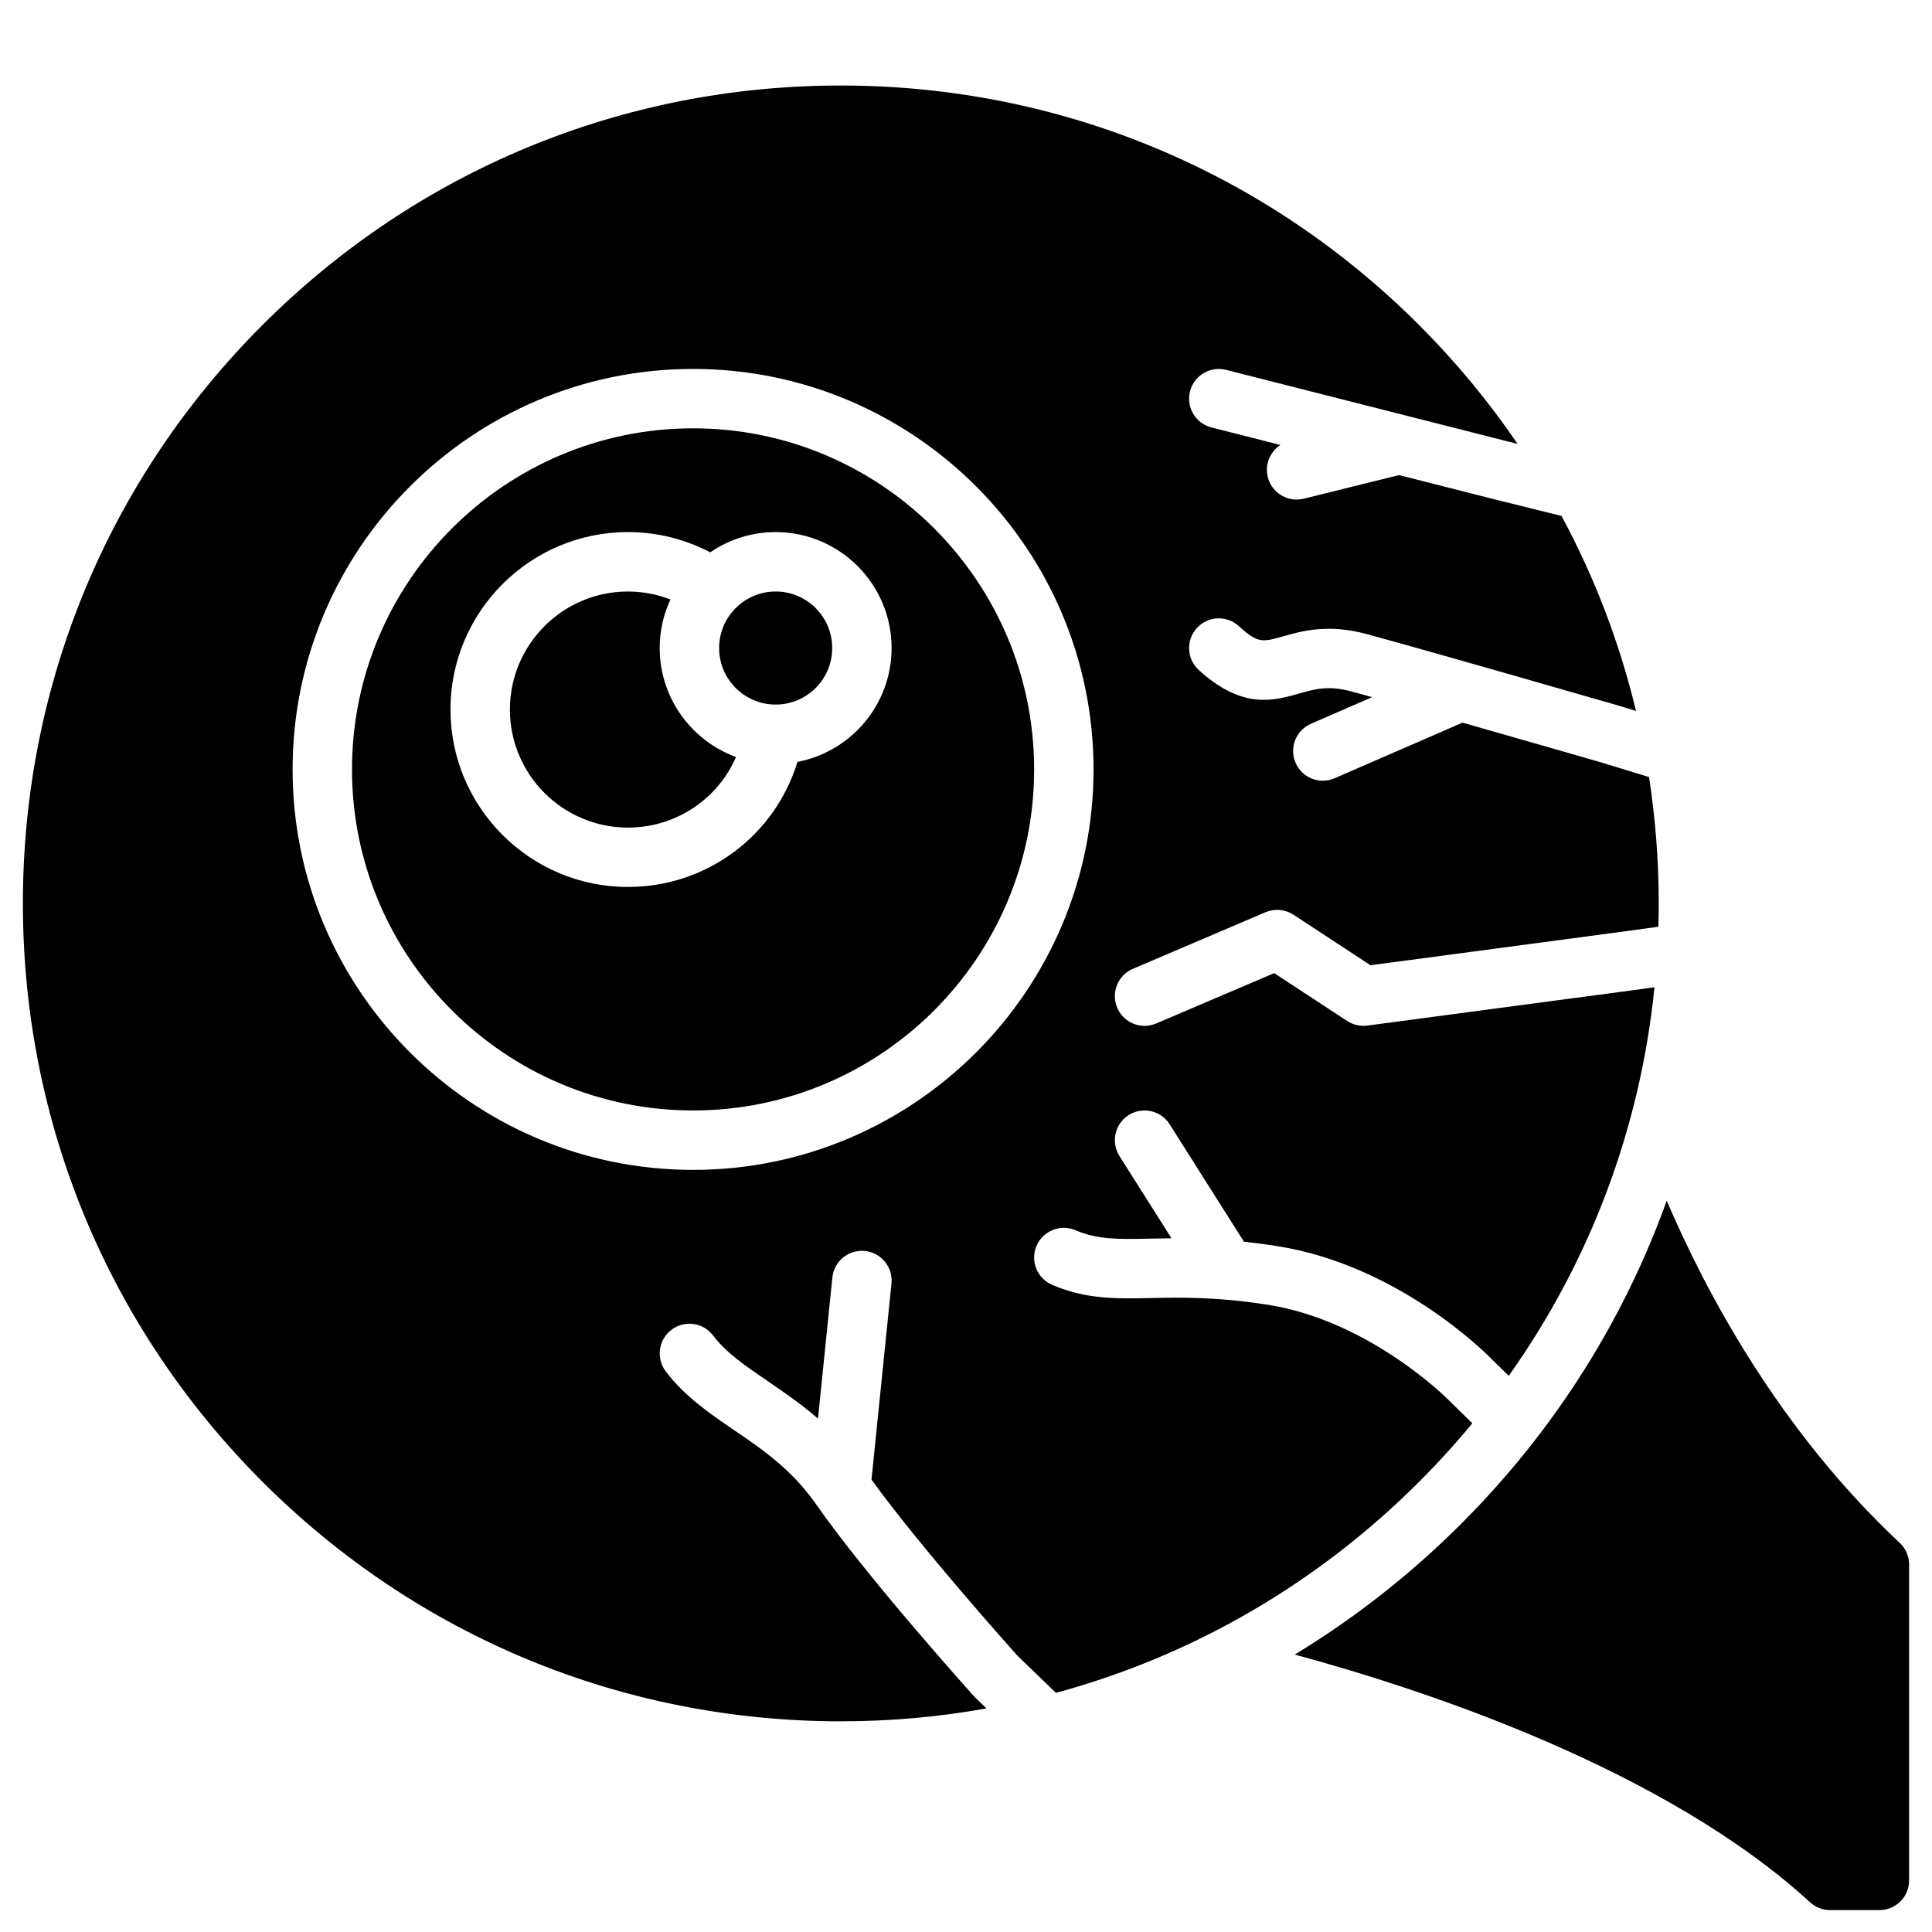 <?xml version="1.0" encoding="UTF-8"?>
<!-- Uploaded to: ICON Repo, www.svgrepo.com, Generator: ICON Repo Mixer Tools -->
<svg fill="#000000" width="800px" height="800px" version="1.1" viewBox="144 144 512 512" xmlns="http://www.w3.org/2000/svg">
 <g>
  <path d="m647.44 552.87c-31.973-29.922-51.398-66.496-61.742-90.672-11.434 31.828-29.848 61-54.473 85.625-13.445 13.445-28.258 25.035-44.109 34.652 34.906 9.465 98.059 30.371 136.58 65.656 1.453 1.328 3.348 2.066 5.316 2.066h13.047c4.348 0 7.871-3.523 7.871-7.871v-83.707c0-2.18-0.902-4.262-2.492-5.75z"/>
  <path d="m318.83 315.74c0-4.598 1.02-8.957 2.84-12.875-3.566-1.379-7.363-2.106-11.262-2.106-17.246 0-31.281 14.031-31.281 31.281 0 17.246 14.031 31.281 31.281 31.281 12.703 0 23.781-7.527 28.648-18.699-11.789-4.309-20.227-15.629-20.227-28.883z"/>
  <path d="m349.56 300.75c-8.262 0-14.984 6.723-14.984 14.984s6.723 14.984 14.984 14.984c8.262 0 14.984-6.723 14.984-14.984s-6.723-14.984-14.984-14.984z"/>
  <path d="m327.67 257.51c-49.84 0-90.387 40.547-90.387 90.387 0 49.84 40.547 90.387 90.387 90.387s90.387-40.547 90.387-90.387c0-49.84-40.547-90.387-90.387-90.387zm27.668 88.398c-5.973 19.527-23.988 33.145-44.934 33.145-25.93 0-47.023-21.094-47.023-47.023s21.094-47.023 47.023-47.023c7.68 0 15.113 1.848 21.816 5.375 4.938-3.387 10.91-5.375 17.336-5.375 16.941 0 30.727 13.785 30.727 30.727 0.004 14.969-10.758 27.465-24.945 30.176z"/>
  <path d="m527.91 515.04c-0.039-0.039-0.082-0.078-0.121-0.121-0.195-0.199-20.734-20.844-47.676-25.121-13.66-2.168-23.348-1.965-31.137-1.805-9.207 0.191-17.16 0.355-26.148-3.496-3.996-1.711-5.848-6.34-4.137-10.336 1.711-3.996 6.336-5.852 10.336-4.137 5.863 2.512 11.336 2.398 19.621 2.227 1.828-0.039 3.762-0.074 5.809-0.09l-13.789-21.793c-2.324-3.672-1.23-8.535 2.441-10.863 3.676-2.324 8.539-1.23 10.863 2.445l19.68 31.102c0.004 0.004 0.004 0.008 0.008 0.016 2.789 0.297 5.746 0.68 8.922 1.184 31.664 5.027 54.715 27.891 56.41 29.609l4.836 4.75c21.586-30.379 34.852-65.652 38.629-102.98l-8.309 1.133-67.781 9.023c-1.875 0.25-3.777-0.184-5.356-1.219l-19.336-12.68-31.262 13.34c-1.008 0.43-2.055 0.633-3.086 0.633-3.059 0-5.969-1.793-7.246-4.785-1.707-4 0.152-8.625 4.152-10.332l35.145-14.996c2.426-1.031 5.203-0.785 7.406 0.66l20.41 13.387 64.852-8.637 11.441-1.562c0.059-2.059 0.094-4.121 0.094-6.188 0-11.316-0.875-22.496-2.566-33.473l-12.379-3.801c-1.23-0.355-19.176-5.539-37.051-10.629l-33.883 14.73c-1.023 0.445-2.086 0.656-3.137 0.656-3.039 0-5.934-1.77-7.223-4.734-1.734-3.988 0.094-8.625 4.082-10.359l16.207-7.047c-2.047-0.566-3.918-1.082-5.559-1.527-6.035-1.641-9.66-0.609-13.859 0.586-6.691 1.902-15.02 4.269-26.531-6.266-3.207-2.938-3.426-7.914-0.492-11.121s7.914-3.426 11.121-0.492c5.027 4.602 6.289 4.242 11.598 2.738 5.078-1.441 12.035-3.418 22.289-0.633 18.57 5.043 66.391 18.859 66.871 18.996 0.043 0.012 0.082 0.023 0.125 0.039l4.367 1.34c-4.332-18.043-10.953-35.391-19.738-51.676l-18.445-4.582-24.609-6.25-25.262 6.254c-0.637 0.156-1.273 0.234-1.898 0.234-3.535 0-6.746-2.398-7.637-5.984-0.828-3.344 0.621-6.715 3.359-8.488l-18.273-4.641c-4.215-1.07-6.762-5.356-5.691-9.566 1.07-4.215 5.356-6.762 9.566-5.691l47.777 12.137c0.035 0.008 0.07 0.016 0.105 0.027l26.395 6.707 2.969 0.738c-7.617-11.168-16.324-21.715-26.094-31.48-40.941-40.941-95.375-63.488-153.27-63.488-57.887-0.012-112.32 22.535-153.26 63.477-40.941 40.941-63.488 95.375-63.488 153.27 0 57.898 22.547 112.33 63.488 153.27 40.941 40.941 95.375 63.488 153.27 63.488 13.086 0 25.992-1.164 38.609-3.418l-2.945-2.844c-0.133-0.129-0.262-0.262-0.387-0.398-1.156-1.289-28.512-31.742-41.738-50.742-6.488-9.316-14.301-14.645-21.855-19.793-6.426-4.383-13.074-8.91-18.086-15.559-2.617-3.469-1.93-8.406 1.543-11.023 3.469-2.617 8.406-1.93 11.023 1.543 3.453 4.578 8.52 8.031 14.387 12.031 4.281 2.918 8.859 6.043 13.402 9.977l3.809-37.387c0.441-4.324 4.293-7.477 8.629-7.035 4.324 0.441 7.473 4.305 7.035 8.629l-5.293 51.969c12.672 17.547 36.355 44.07 38.672 46.656l10.199 9.848c36.07-9.766 69.133-28.809 96.27-55.945 4.969-4.969 9.664-10.141 14.082-15.492zm-200.24-61.008c-58.52 0-106.13-47.609-106.13-106.13 0-58.52 47.609-106.13 106.13-106.13s106.13 47.609 106.13 106.13c0 58.52-47.609 106.13-106.13 106.13z"/>
 </g>
</svg>